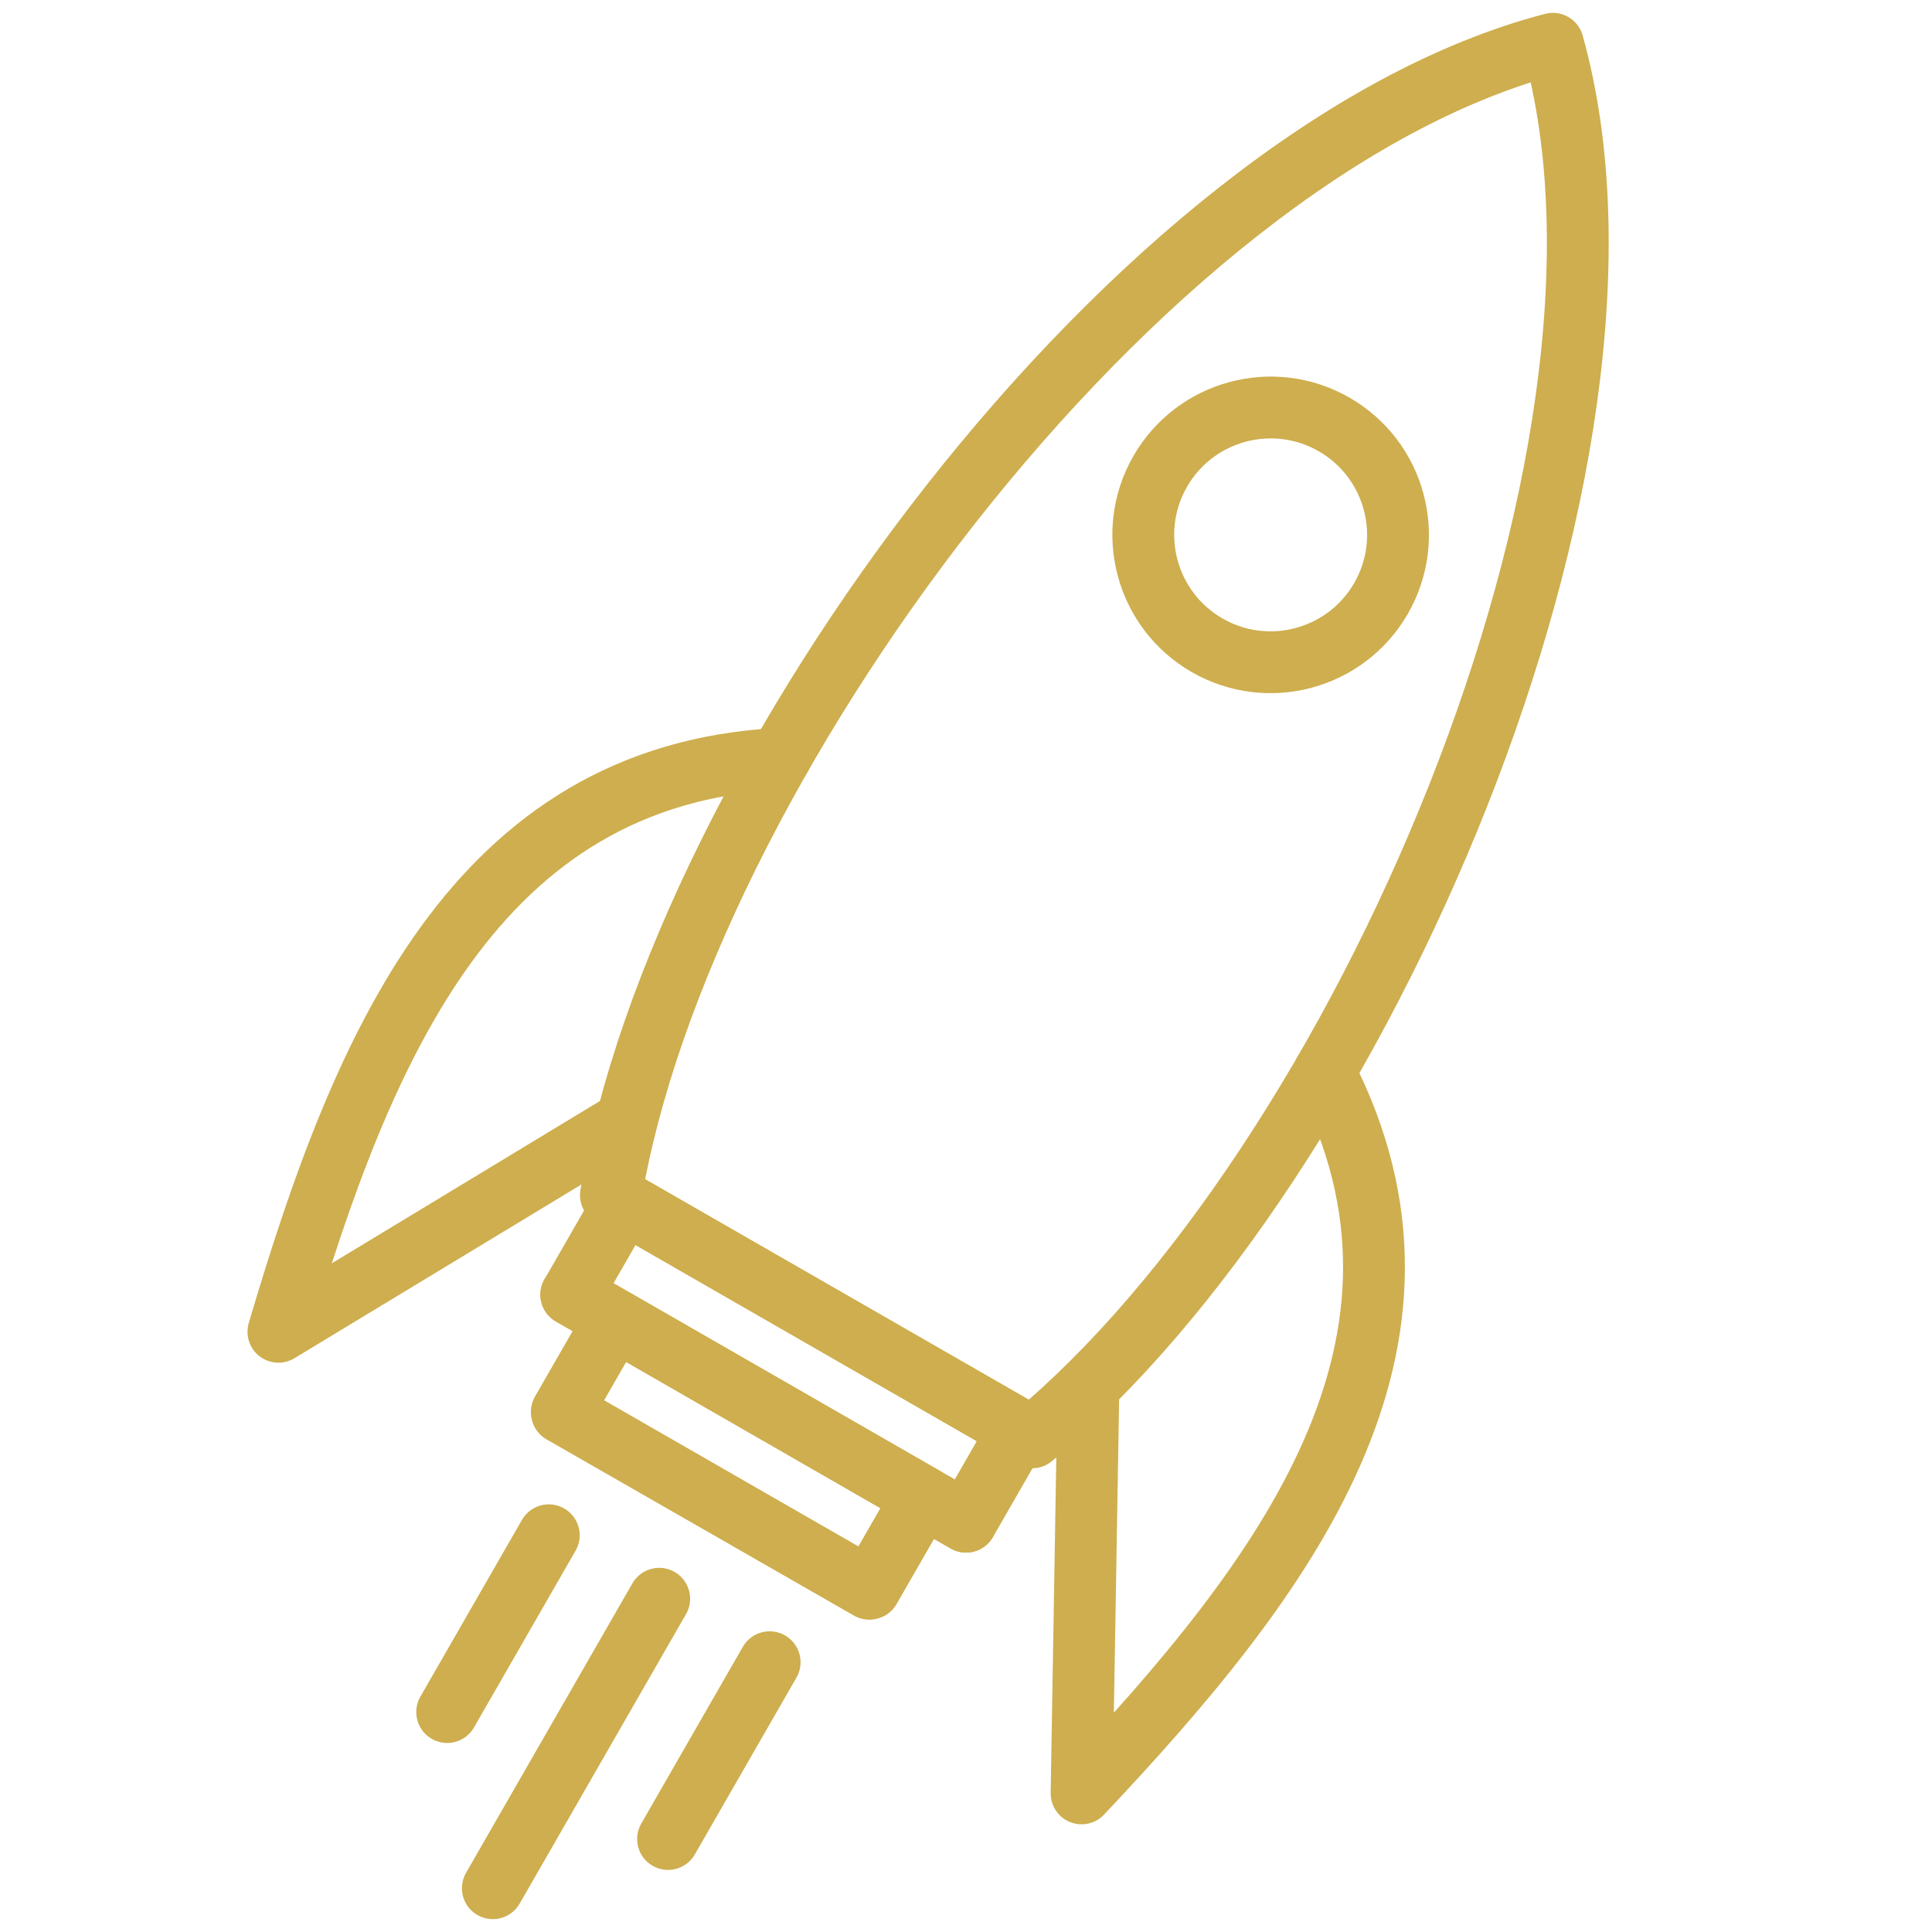 <?xml version="1.0" encoding="UTF-8" standalone="no"?>
<!DOCTYPE svg PUBLIC "-//W3C//DTD SVG 1.1//EN" "http://www.w3.org/Graphics/SVG/1.1/DTD/svg11.dtd">
<svg width="100%" height="100%" viewBox="0 0 500 500" version="1.1" xmlns="http://www.w3.org/2000/svg" xmlns:xlink="http://www.w3.org/1999/xlink" xml:space="preserve" xmlns:serif="http://www.serif.com/" style="fill-rule:evenodd;clip-rule:evenodd;stroke-linecap:round;stroke-linejoin:round;stroke-miterlimit:1.5;">
    <g>
        <path d="M267.128,371.983L158.103,309.324C175.958,201.391 293.795,39.457 401.885,11.329C431.995,118.884 351.398,302.22 267.128,371.983Z" style="fill:none;stroke:rgb(206,174,78);stroke-width:16px;"/>
        <path d="M201.73,196.38C122.834,200.565 93.838,270.9 72.054,344.664L159.764,291.564" style="fill:none;stroke:rgb(206,174,78);stroke-width:16px;"/>
        <path d="M342.753,277.429C378.855,347.706 332.68,408.167 279.911,464.124L281.637,361.607" style="fill:none;stroke:rgb(206,174,78);stroke-width:16px;"/>
        <path d="M345.266,109.844C361.04,118.91 366.487,139.076 357.421,154.85C348.355,170.624 328.189,176.07 312.415,167.005C296.641,157.939 291.195,137.773 300.26,121.999C309.326,106.225 329.493,100.779 345.266,109.844Z" style="fill:none;stroke:rgb(206,174,78);stroke-width:16px;"/>
        <path d="M263.71,370.019L161.521,311.288L147.847,335.079L250.037,393.81L263.71,370.019Z" style="fill:none;stroke:rgb(206,174,78);stroke-width:16px;"/>
        <path d="M238.78,387.34L159.105,341.549L145.431,365.34L225.106,411.131L238.78,387.34Z" style="fill:none;stroke:rgb(206,174,78);stroke-width:16px;"/>
        <path d="M170.602,413.756L127.546,488.671" style="fill:none;stroke:rgb(206,174,78);stroke-width:16px;"/>
        <path d="M142.022,397.33L115.728,443.08" style="fill:none;stroke:rgb(206,174,78);stroke-width:16px;"/>
        <path d="M145.431,365.575L224.908,411.131" style="fill:none;stroke:rgb(206,174,78);stroke-width:16px;"/>
        <path d="M147.847,335.031L250,393.81" style="fill:none;stroke:rgb(206,174,78);stroke-width:16px;"/>
        <path d="M199.182,430.181L172.889,475.931" style="fill:none;stroke:rgb(206,174,78);stroke-width:16px;"/>
    </g>
</svg>
